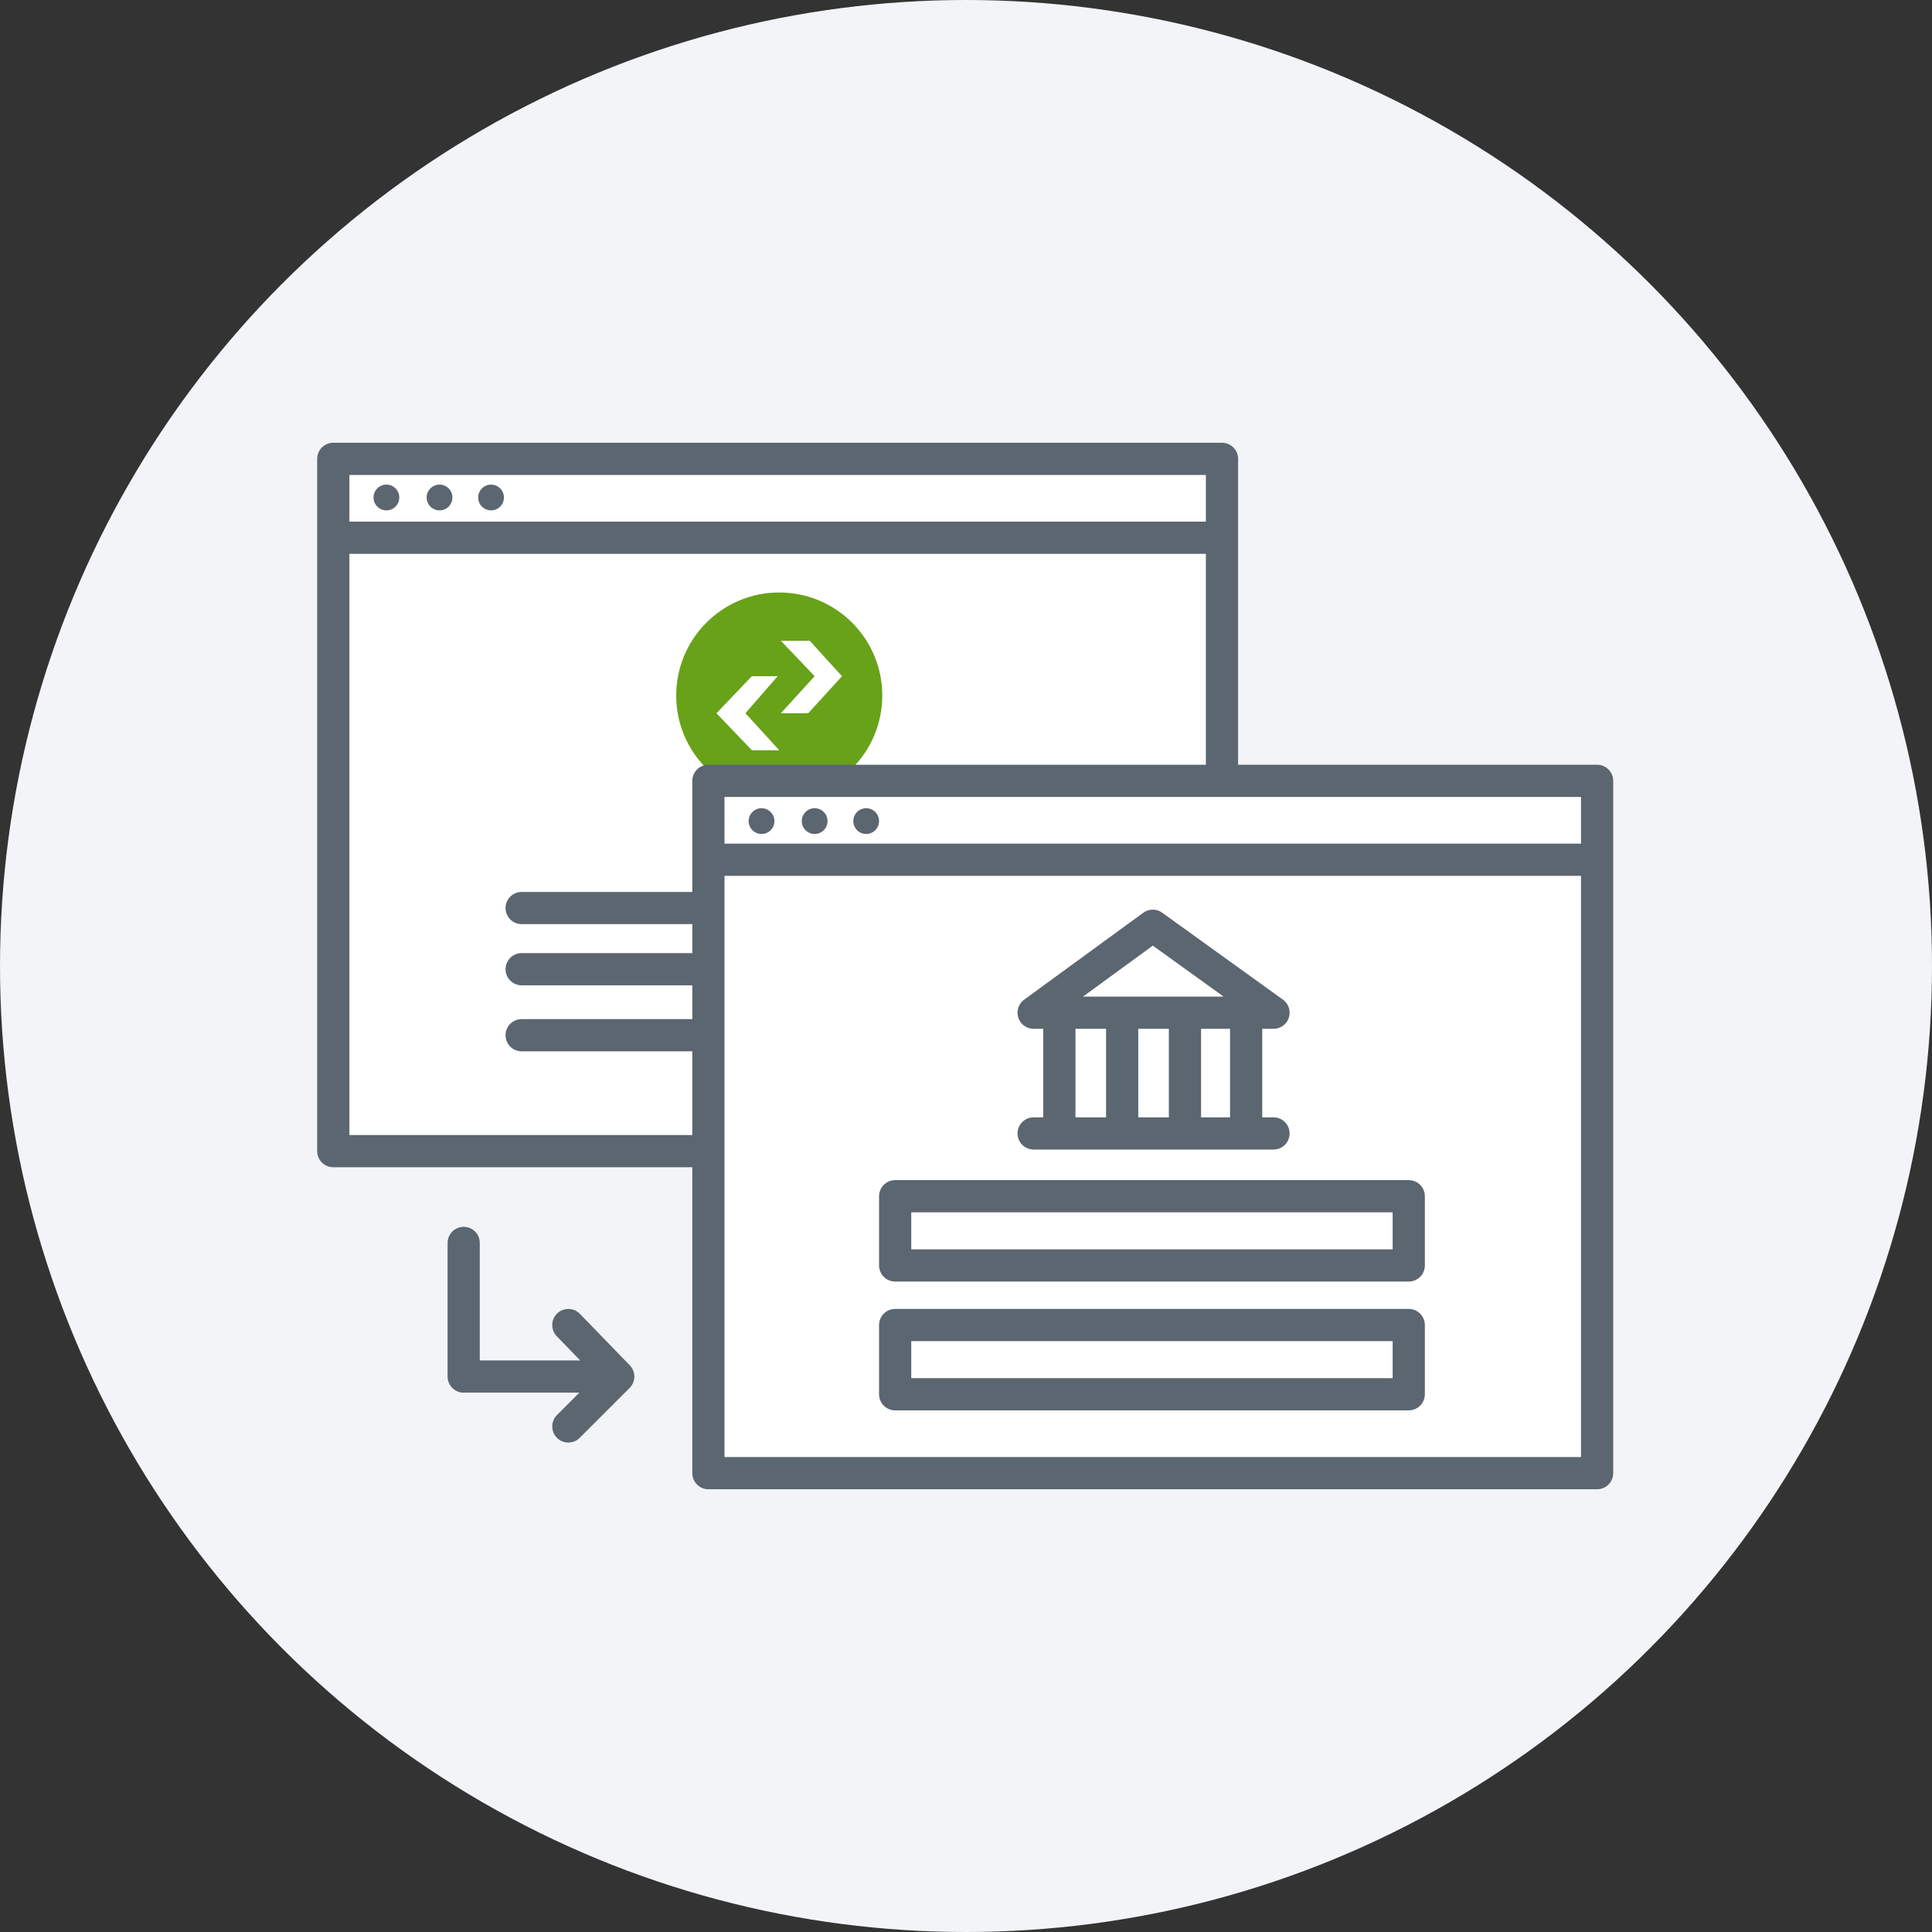 <svg xmlns='http://www.w3.org/2000/svg' id='Warstwa_1' data-name='Warstwa 1' viewBox='0 0 120 120'><rect x="0" y="0" width="120" height="120" fill="#333333" stroke="none"/><defs/><defs><style>.cls-2,.cls-6{fill:#fff}.cls-2,.cls-3{stroke:#5b6670;stroke-linecap:round;stroke-linejoin:round;stroke-width:2px}.cls-3{fill:none}.cls-4{fill:#5b6670}</style></defs><circle cx='60' cy='60' r='60' fill='#f3f4f7'/><path d='M20.7 28.5h55.2v43H20.7z' class='cls-2'/><path d='M21.2 33.4h54.2' class='cls-3'/><circle cx='30.5' cy='30.9' r='.8' class='cls-4'/><circle cx='27.3' cy='30.9' r='.8' class='cls-4'/><circle cx='24' cy='30.9' r='.8' class='cls-4'/><circle cx='48.4' cy='43.2' r='6.4' fill='#68a219'/><path d='M46.3 44.3l2-2.3h-1.6l-2.2 2.3 2.2 2.3h1.7l-2.1-2.3zM50.6 42l-2.1 2.3h1.7l2.1-2.3a220 220 0 01-2-2.2h-1.8l2.1 2.2z' class='cls-6'/><path d='M32.4 56.4h31.8M32.4 64.3h31.8M32.4 60.2h31.8' class='cls-3'/><path d='M44 48.5h55.2v43H44z' class='cls-2'/><path d='M44.5 53.4h54.2' class='cls-3'/><circle cx='53.8' cy='51' r='.8' class='cls-4'/><circle cx='50.6' cy='51' r='.8' class='cls-4'/><circle cx='47.3' cy='51' r='.8' class='cls-4'/><path d='M64.2 70.4h14.9M64.2 62.9h14.9M64.2 62.9l7.4-5.4 7.5 5.4M65.8 69.5v-5.8M69.7 69.5v-5.8M73.6 69.5v-5.8M77.4 69.5v-5.8M55.6 74.3h31.9v4.3H55.6zM55.6 82.3h31.9v4.3H55.6zM37.1 85.5h-8.3v-8.3' class='cls-3'/><path d='M35.3 82.3l3.1 3.2-3.1 3.1' class='cls-3'/></svg>